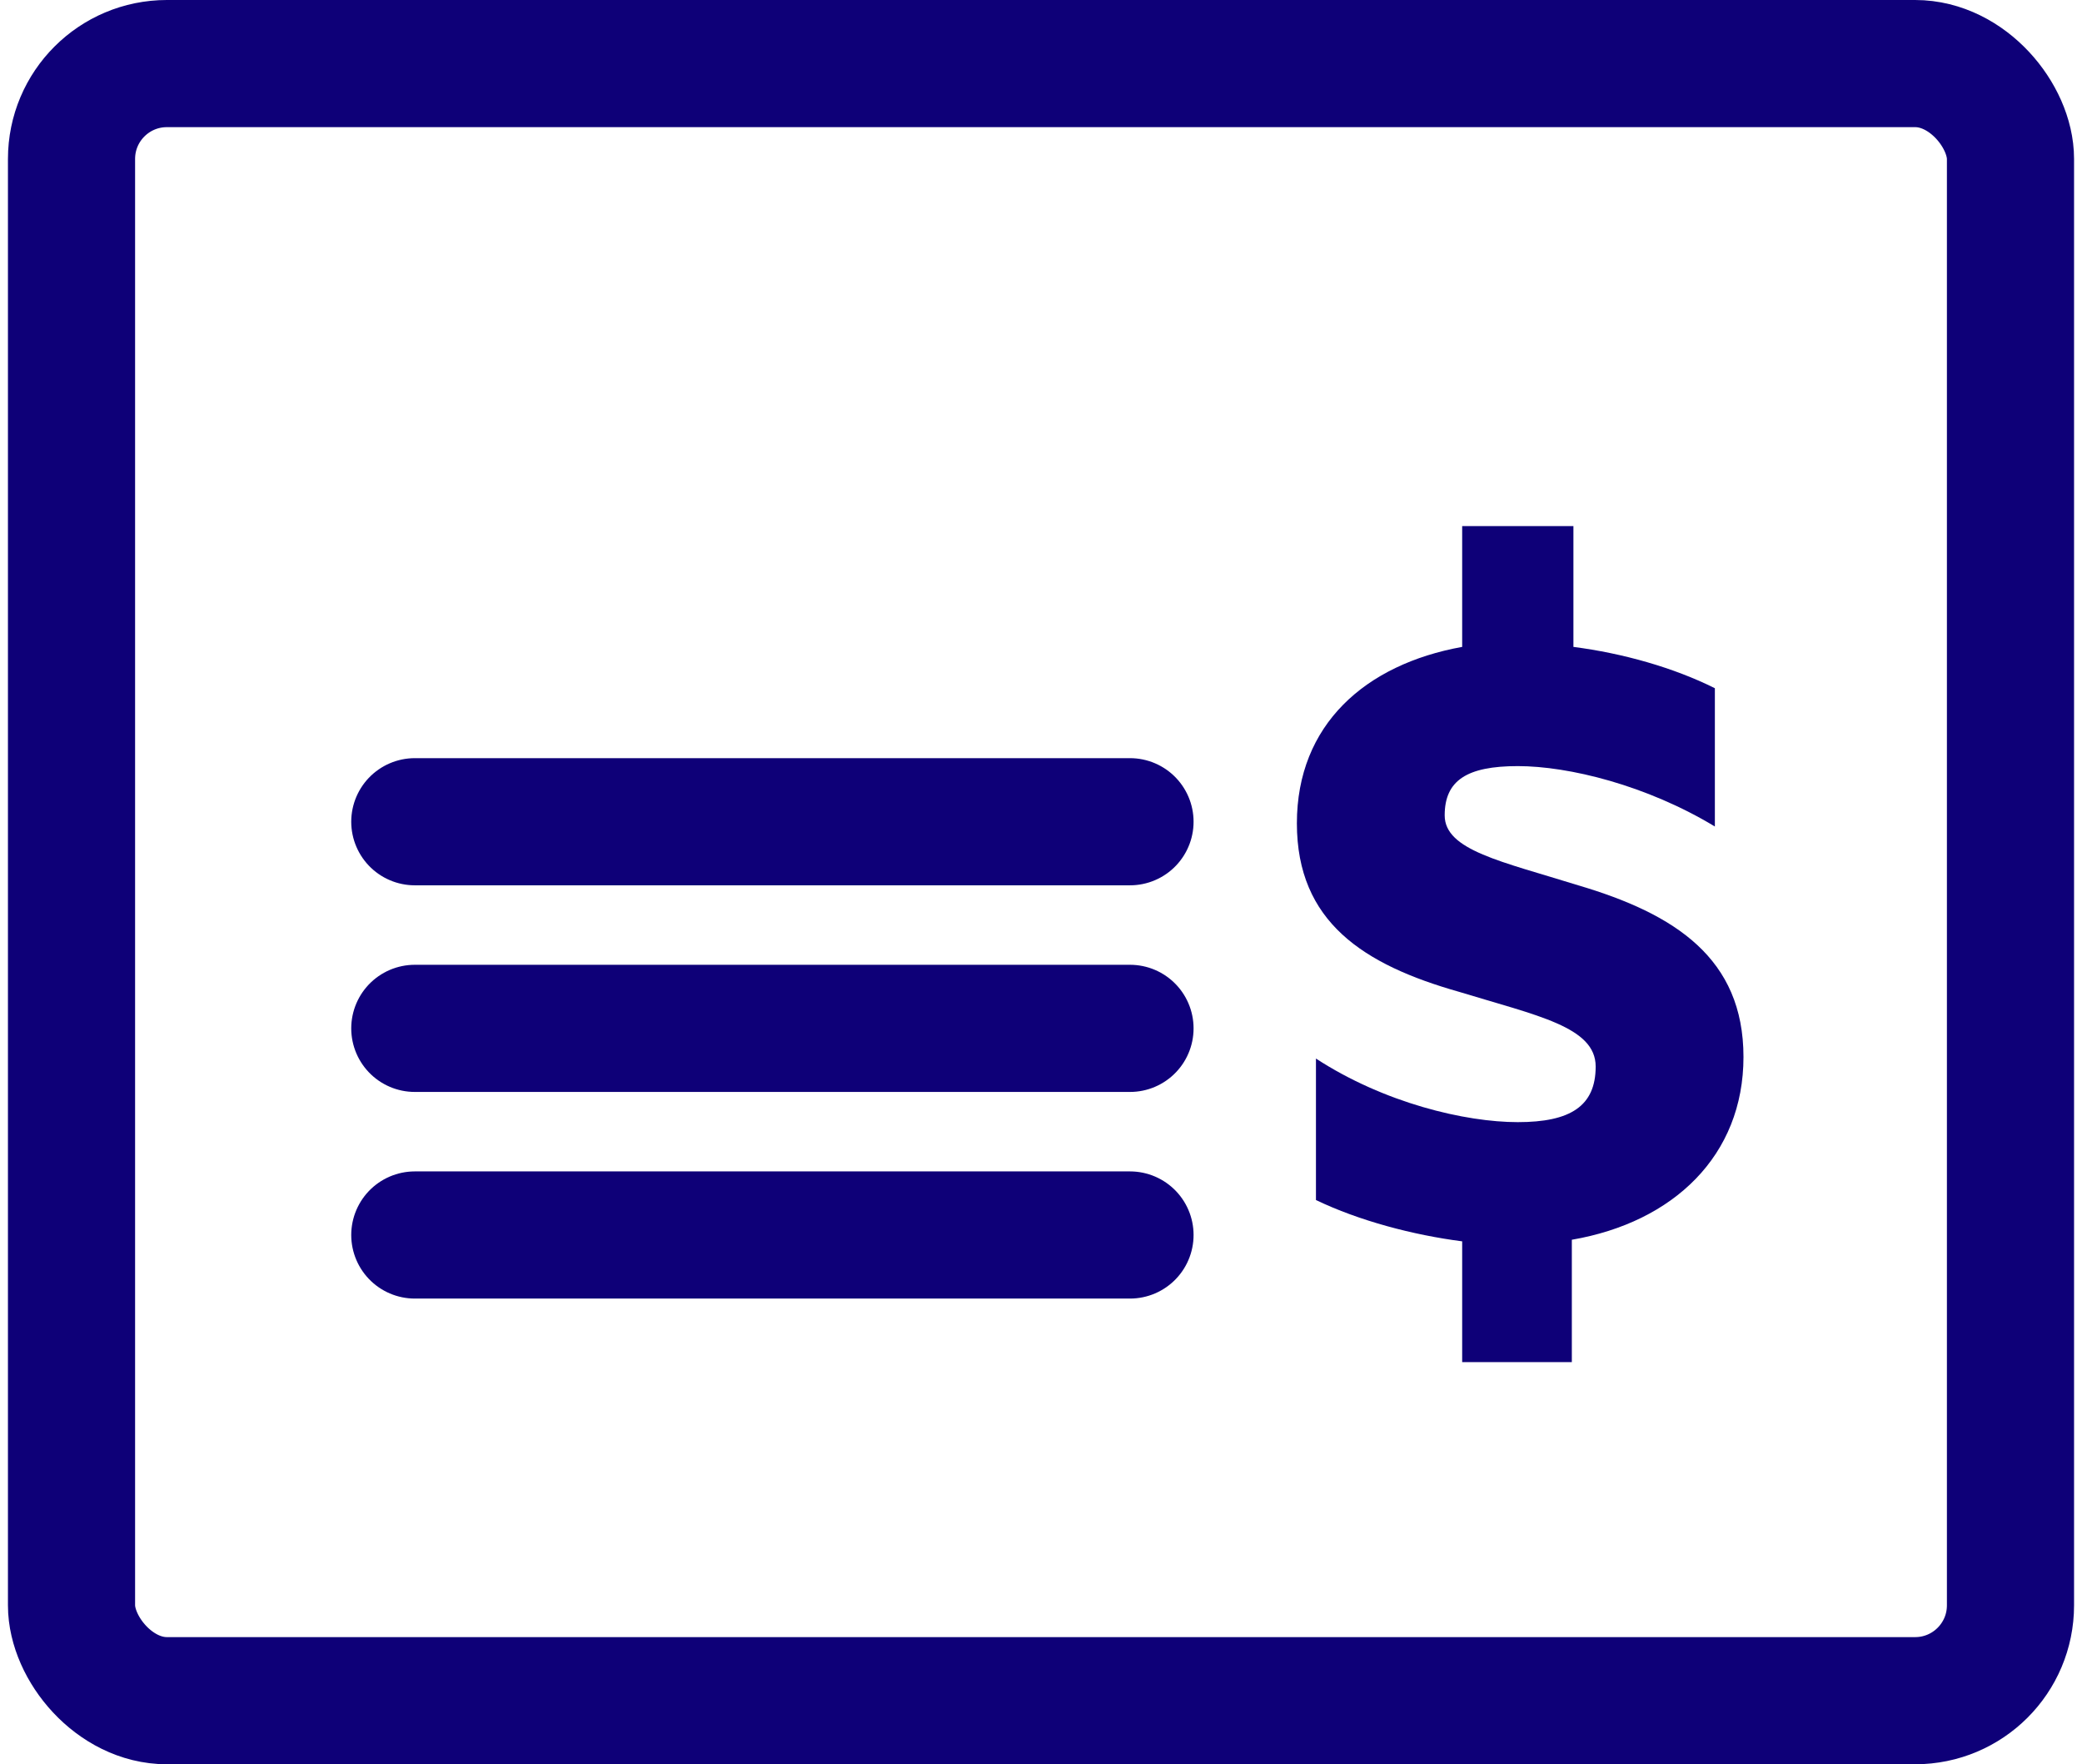 <?xml version="1.0" encoding="UTF-8"?>
<svg xmlns="http://www.w3.org/2000/svg" version="1.1" viewBox="0 0 131 111">
  <defs>
    <style>
      .cls-1, .cls-2 {
        fill: none;
        stroke: #0e0078;
        stroke-width: 8px;
      }

      .cls-2 {
        stroke-linecap: round;
      }

      .cls-3 {
        fill: #0e0078;
      }
    </style>
  </defs>
  <!-- Generator: Adobe Illustrator 28.6.0, SVG Export Plug-In . SVG Version: 1.2.0 Build 709)  -->
  <g>
    <g id="Layer_1">
      <rect class="cls-1" x="4.5" y="4" width="122" height="103" rx="6" ry="6"/>
      <path class="cls-2" d="M26.1,77.7h45"/>
      <path class="cls-2" d="M26.1,64.7h45"/>
      <path class="cls-2" d="M26.1,51.7h45"/>
      <path class="cls-3" d="M92,85.7v-7.6c-3.1-.4-6.5-1.3-9.2-2.6v-8.9c4.3,2.8,9.4,4,12.7,4s4.9-1,4.9-3.5-3.7-3.2-8.6-4.7c-6-1.7-10.2-4.4-10.2-10.6s4.3-10,10.4-11.1v-7.6h7v7.6c3.1.4,6.3,1.3,8.9,2.6v8.7c-4.3-2.6-9.2-3.8-12.4-3.8s-4.6.9-4.6,3.1,3.6,2.9,8.4,4.4c6.1,1.8,10.4,4.6,10.4,10.8s-4.4,10.4-10.8,11.5v7.7h-7Z"/>
    </g>
  </g>
</svg>